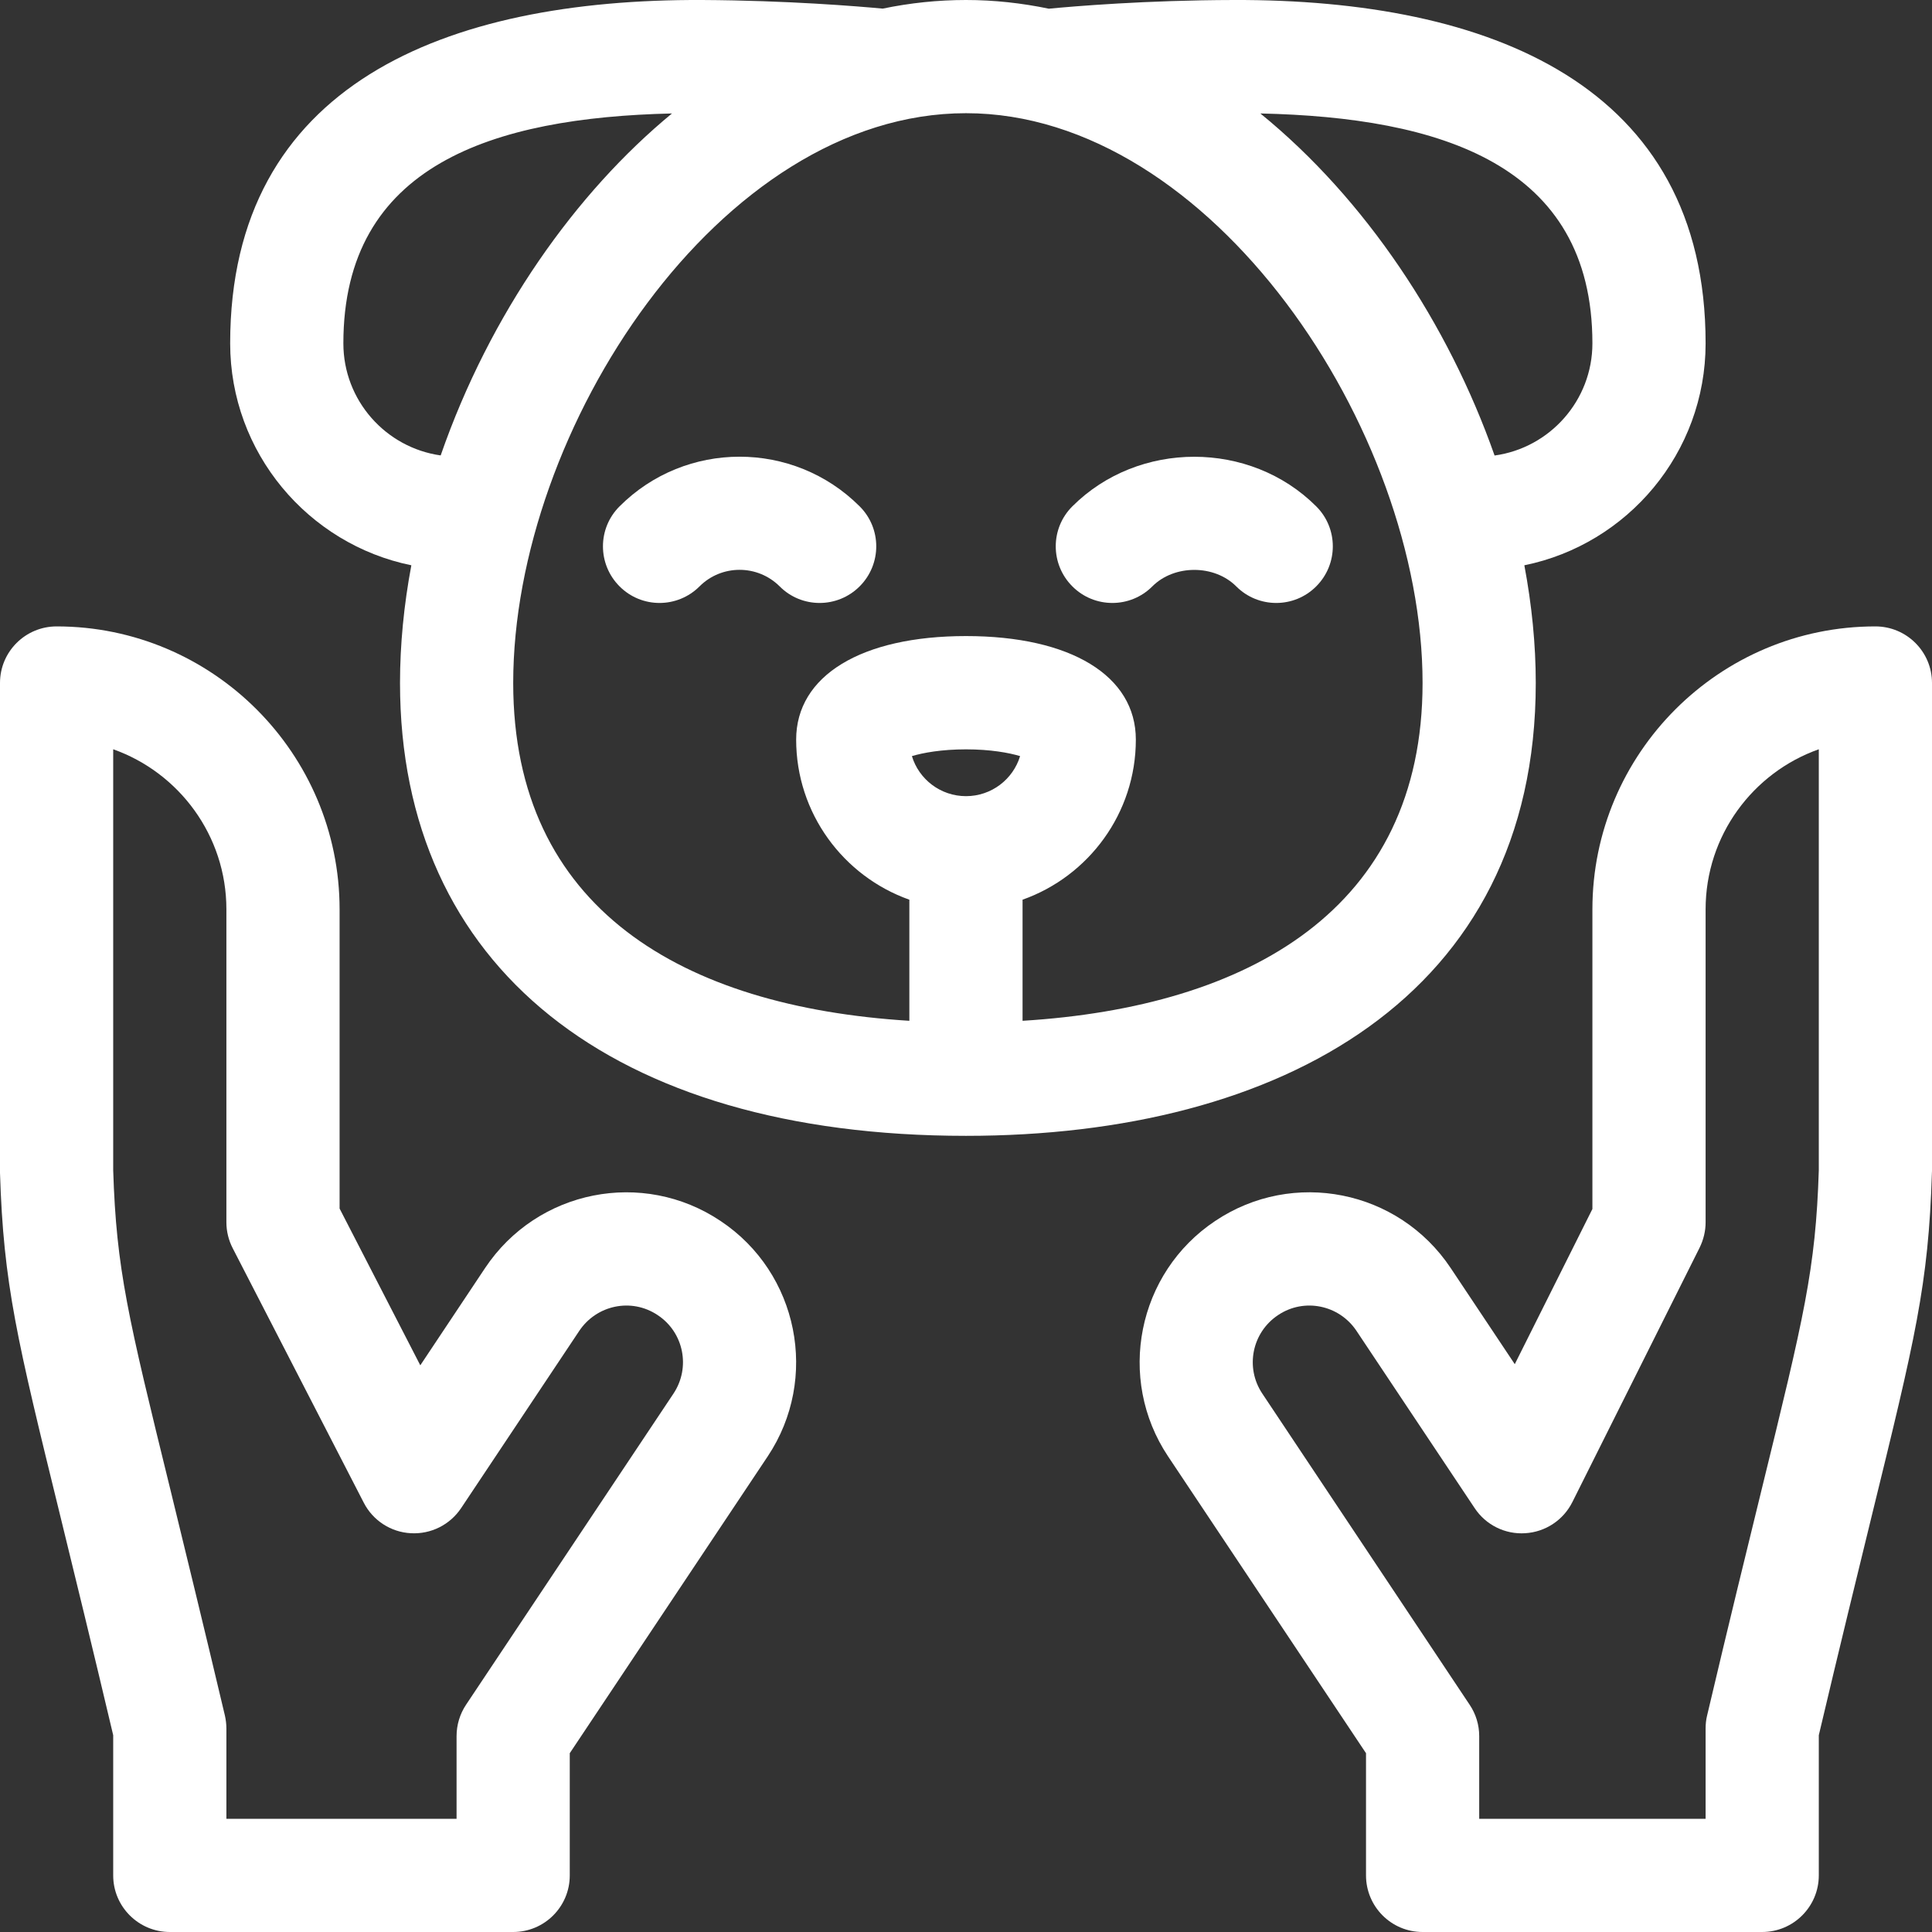 <?xml version="1.0" encoding="UTF-8" standalone="no"?>
<!DOCTYPE svg PUBLIC "-//W3C//DTD SVG 1.1//EN" "http://www.w3.org/Graphics/SVG/1.1/DTD/svg11.dtd">
<svg width="100%" height="100%" viewBox="0 0 22 22" version="1.1" xmlns="http://www.w3.org/2000/svg" xmlns:xlink="http://www.w3.org/1999/xlink" xml:space="preserve" xmlns:serif="http://www.serif.com/" style="fill-rule:evenodd;clip-rule:evenodd;stroke-linejoin:round;stroke-miterlimit:2;">
    <rect x="0" y="0" width="22" height="22" fill="#333333" stroke="none"/>
    <g transform="matrix(1,0,0,1,-4,0)">
        <path d="M21.488,7.777C21.488,7.339 21.443,6.889 21.358,6.437C22.534,6.198 23.422,5.156 23.422,3.91C23.422,0.969 20.967,-0.009 18.049,0C17.049,0.002 16.224,0.072 15.943,0.099C15.635,0.035 15.32,0 15,0C14.681,0 14.365,0.033 14.052,0.098C13.77,0.072 12.968,0.005 11.995,0C9.071,-0.013 6.621,0.962 6.621,3.91C6.621,5.155 7.509,6.197 8.684,6.437C8.599,6.89 8.555,7.341 8.555,7.777C8.555,11.006 10.964,12.934 15,12.934C18.58,12.934 21.488,11.345 21.488,7.777ZM22.133,3.91C22.133,4.561 21.647,5.101 21.019,5.187C20.491,3.686 19.549,2.266 18.352,1.292C20.39,1.337 22.133,1.864 22.133,3.91ZM7.91,3.91C7.91,1.878 9.613,1.339 11.652,1.292C10.559,2.192 9.58,3.568 9.018,5.186C8.393,5.098 7.91,4.56 7.91,3.91ZM15,9.066C14.71,9.066 14.464,8.874 14.384,8.61C14.51,8.572 14.721,8.533 15,8.533C15.279,8.533 15.49,8.572 15.616,8.61C15.536,8.874 15.29,9.066 15,9.066ZM15.644,11.624L15.644,10.245C16.395,9.979 16.934,9.262 16.934,8.422C16.934,7.695 16.193,7.243 15,7.243C13.807,7.243 13.066,7.695 13.066,8.422C13.066,9.262 13.605,9.979 14.355,10.245L14.355,11.624C11.772,11.464 9.844,10.346 9.844,7.777C9.844,4.889 12.199,1.289 15,1.289C17.791,1.289 20.199,4.892 20.199,7.777C20.199,10.355 18.217,11.466 15.644,11.624Z" style="fill:white;fill-rule:nonzero;"/>
        <path d="M25.355,7.133C23.578,7.133 22.133,8.579 22.133,10.355L22.133,13.767L21.249,15.534L20.519,14.439C19.924,13.547 18.723,13.31 17.838,13.903C16.951,14.494 16.71,15.697 17.301,16.584L19.555,19.964L19.555,21.355C19.555,21.711 19.843,22 20.199,22L24.066,22C24.422,22 24.711,21.711 24.711,21.355L24.711,19.759C24.953,18.734 25.151,17.928 25.31,17.277C25.809,15.242 25.96,14.627 25.999,13.356C26,13.35 26,13.343 26,13.336L26,7.777C26,7.421 25.711,7.133 25.355,7.133ZM24.711,13.326C24.675,14.455 24.543,14.991 24.058,16.97C23.894,17.639 23.69,18.47 23.439,19.535C23.427,19.584 23.422,19.634 23.422,19.684L23.422,20.711L20.844,20.711L20.844,19.769C20.844,19.642 20.806,19.517 20.735,19.412L18.374,15.869C18.177,15.574 18.255,15.174 18.554,14.975C18.849,14.777 19.248,14.858 19.446,15.154L20.792,17.173C20.919,17.365 21.139,17.474 21.368,17.459C21.598,17.445 21.802,17.31 21.905,17.104L23.354,14.207C23.398,14.117 23.422,14.019 23.422,13.919L23.422,10.355C23.422,9.515 23.96,8.798 24.711,8.532L24.711,13.326Z" style="fill:white;fill-rule:nonzero;"/>
        <path d="M12.206,13.904C11.32,13.31 10.119,13.547 9.524,14.439L8.786,15.547L7.867,13.762L7.867,10.355C7.867,8.579 6.421,7.133 4.645,7.133C4.289,7.133 4,7.421 4,7.777C4,7.777 4,13.35 4,13.357C4.04,14.627 4.191,15.242 4.69,17.277C4.849,17.928 5.047,18.734 5.289,19.759L5.289,21.356C5.289,21.711 5.578,22 5.934,22L9.844,22C10.2,22 10.488,21.711 10.488,21.356L10.488,19.964L12.742,16.584C13.333,15.697 13.092,14.494 12.206,13.904ZM11.669,15.869L9.307,19.412C9.237,19.517 9.199,19.642 9.199,19.769L9.199,20.711L6.578,20.711L6.578,19.684C6.578,19.634 6.572,19.584 6.561,19.535C6.309,18.47 6.105,17.639 5.942,16.97C5.456,14.991 5.325,14.455 5.289,13.326L5.289,8.532C6.039,8.798 6.578,9.515 6.578,10.355L6.578,13.919C6.578,14.021 6.603,14.123 6.65,14.214L8.142,17.111C8.246,17.314 8.45,17.447 8.678,17.459C8.907,17.472 9.124,17.363 9.251,17.173L10.596,15.155C10.792,14.862 11.189,14.774 11.49,14.976C11.787,15.173 11.866,15.573 11.669,15.869Z" style="fill:white;fill-rule:nonzero;"/>
        <path d="M11.055,5.766C10.803,6.017 10.803,6.425 11.055,6.677C11.306,6.929 11.714,6.929 11.966,6.677C12.217,6.426 12.626,6.426 12.878,6.677C13.003,6.803 13.168,6.866 13.333,6.866C13.498,6.866 13.663,6.803 13.789,6.677C14.041,6.425 14.041,6.017 13.789,5.766C13.035,5.012 11.808,5.012 11.055,5.766Z" style="fill:white;fill-rule:nonzero;"/>
        <path d="M16.211,5.766C15.959,6.017 15.959,6.425 16.211,6.677C16.462,6.929 16.871,6.929 17.122,6.677C17.372,6.427 17.827,6.427 18.077,6.677C18.328,6.929 18.737,6.929 18.988,6.677C19.24,6.425 19.24,6.017 18.988,5.766C18.235,5.013 16.964,5.013 16.211,5.766Z" style="fill:white;fill-rule:nonzero;"/>
    </g>
</svg>

